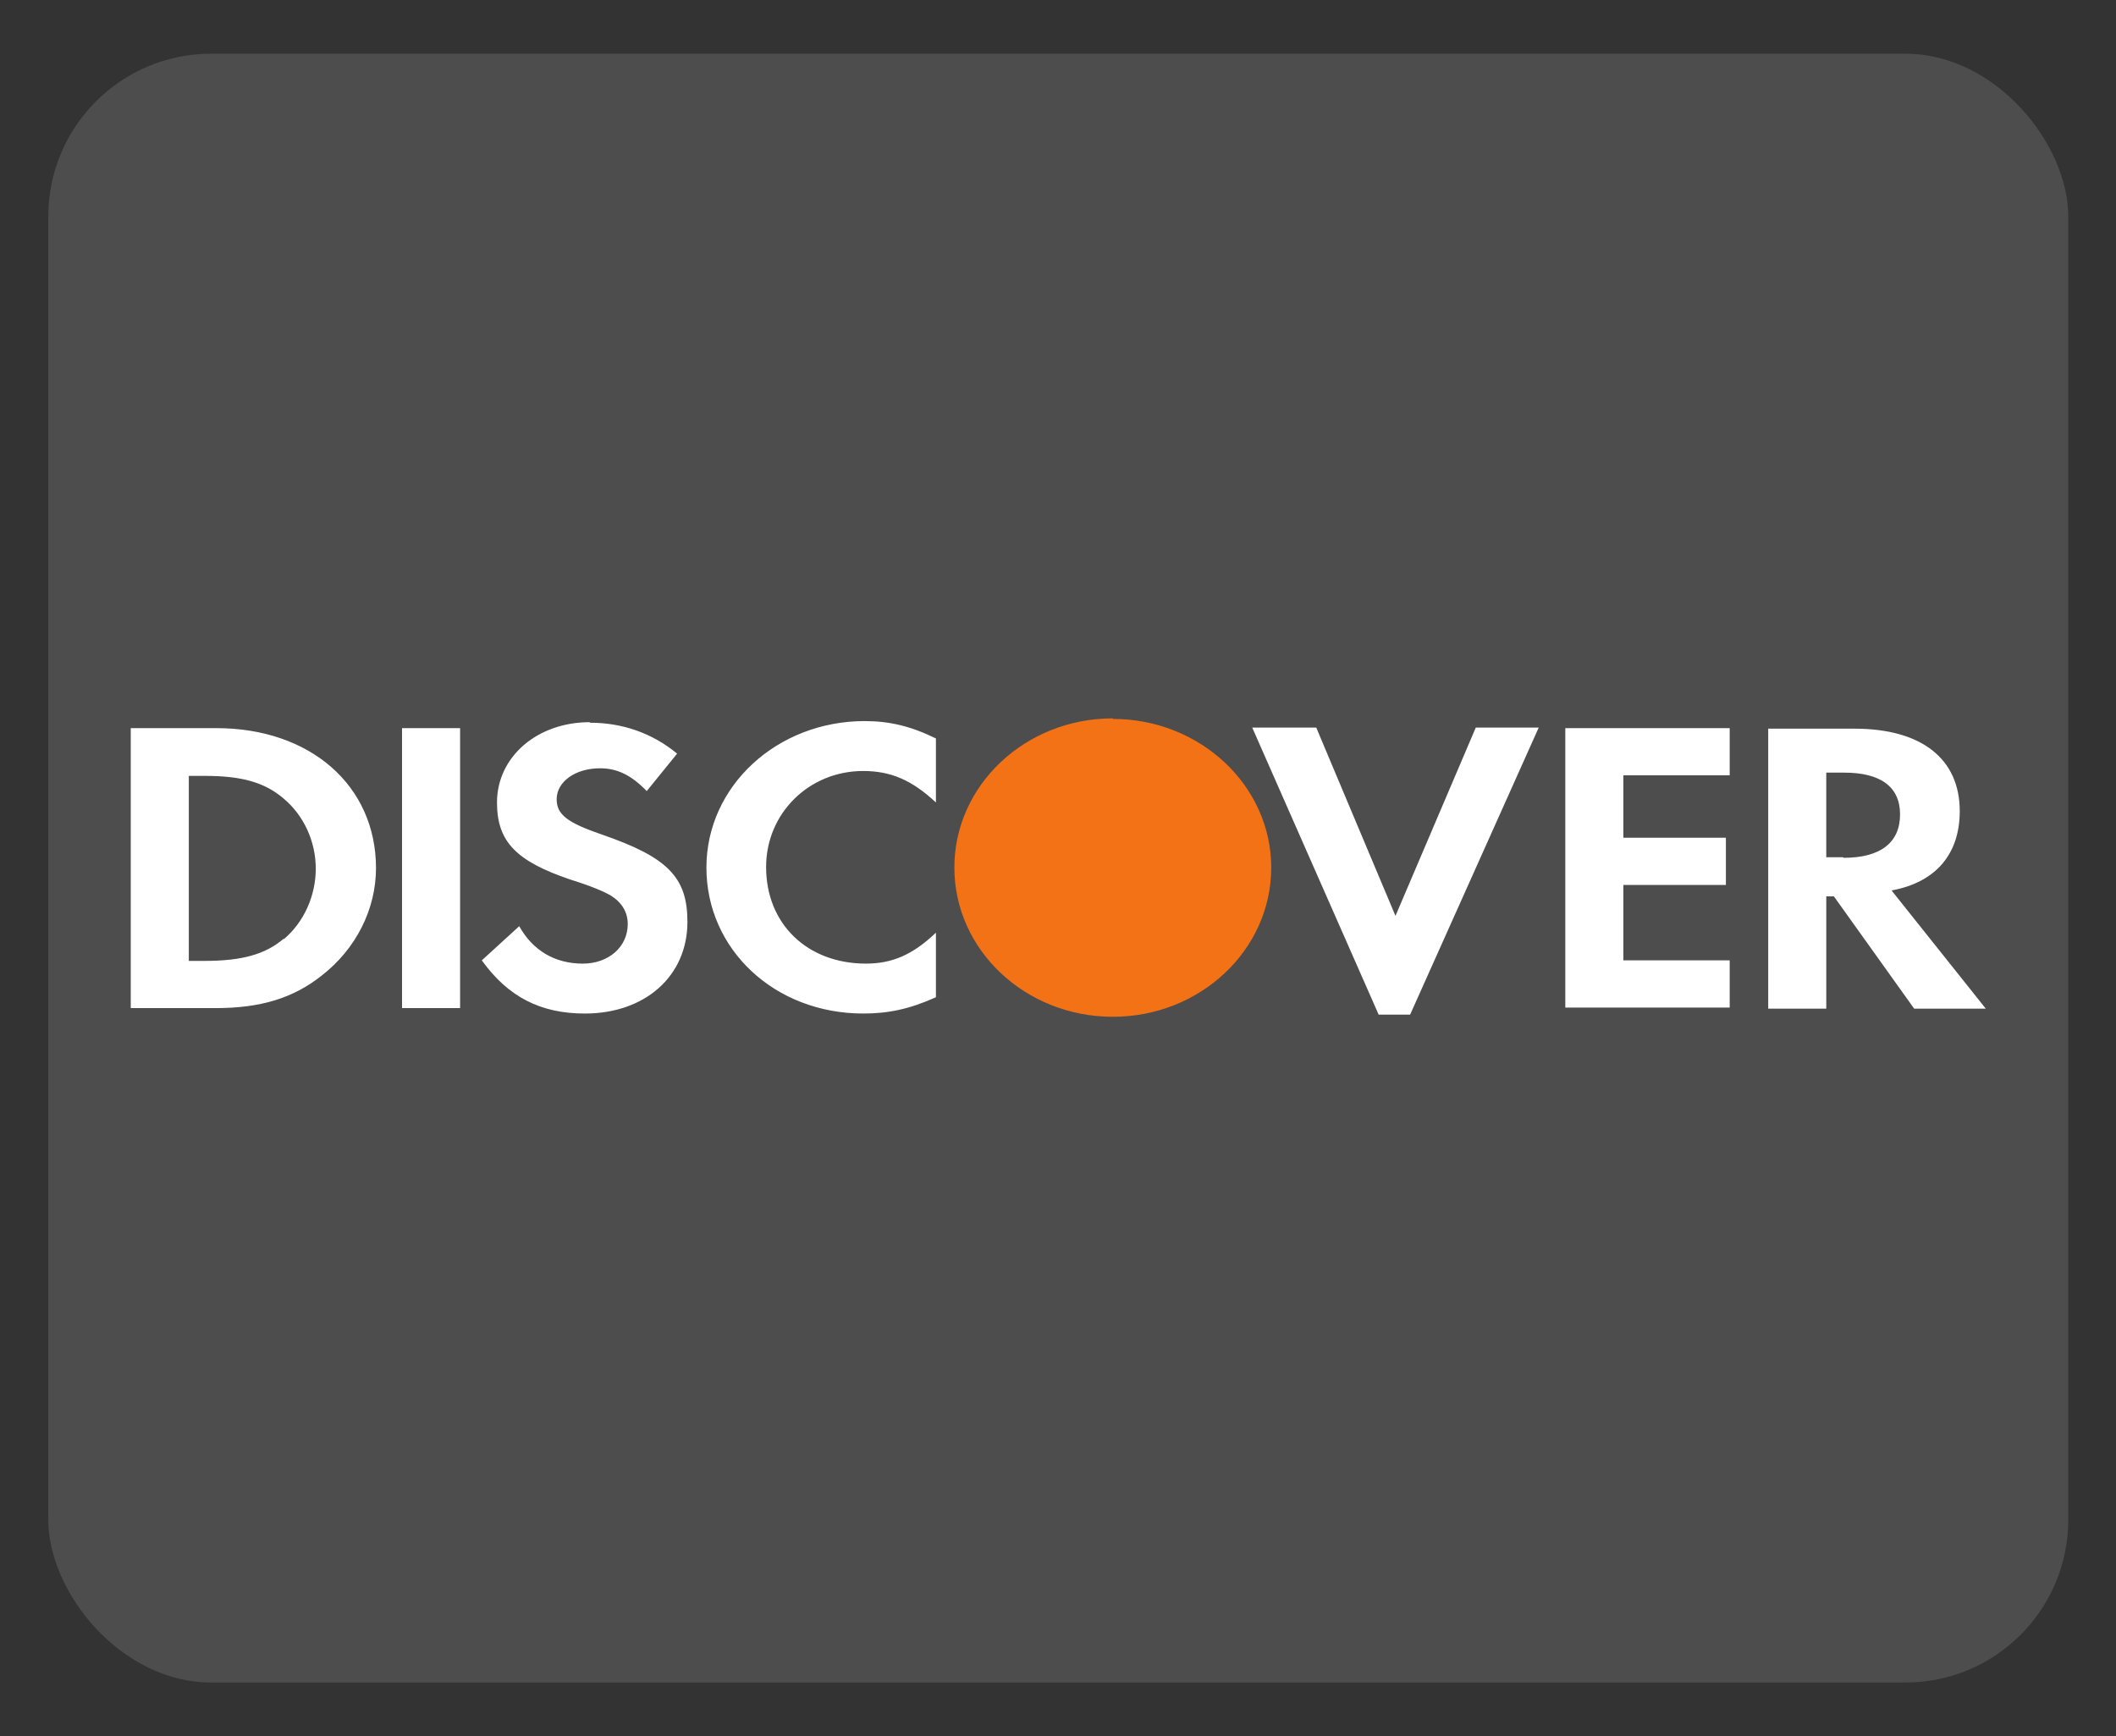 <?xml version="1.0" encoding="utf-8"?>
<svg xmlns="http://www.w3.org/2000/svg" height="32" id="discover" viewBox="0 0 39 32" width="39">
  <rect x="0" y="0" width="39" height="32" fill="#333333" stroke="none"/>
  <defs>
    <style>
      .cls-1 {
        fill: #4d4d4d;
      }

      .cls-2 {
        fill: #f47216;
      }

      .cls-3 {
        fill: #fff;
      }
    </style>
  </defs>
  <rect class="cls-1" height="30.02" rx="3" ry="3" width="37.23" x=".89" y=".99"/>
  <g>
    <path class="cls-2" d="M20.51,13.25c1.61,0,2.92,1.23,2.92,2.74h0c0,1.52-1.31,2.75-2.92,2.75s-2.92-1.23-2.92-2.75h0c0-1.52,1.31-2.75,2.92-2.75h0Z"/>
    <path class="cls-3" d="M15.93,13.29c.46,0,.85.09,1.32.32v1.18c-.44-.41-.83-.58-1.34-.58-1,0-1.79.78-1.79,1.77,0,1.05.76,1.78,1.84,1.78.48,0,.86-.16,1.29-.57v1.19c-.49.22-.88.3-1.34.3-1.63,0-2.89-1.18-2.89-2.69,0-1.5,1.3-2.7,2.92-2.7h0ZM10.87,13.32c.6,0,1.15.19,1.61.57l-.56.69c-.28-.29-.54-.42-.86-.42-.46,0-.8.25-.8.57,0,.28.19.43.83.65,1.22.42,1.58.79,1.58,1.61,0,1-.78,1.69-1.89,1.69-.81,0-1.41-.3-1.9-.98l.69-.63c.25.45.66.69,1.17.69.48,0,.83-.31.83-.73,0-.22-.11-.4-.32-.53-.11-.06-.32-.16-.74-.29-1-.34-1.35-.7-1.35-1.42,0-.84.74-1.48,1.71-1.48h0ZM23.09,13.41h1.17l1.46,3.47,1.48-3.47h1.16l-2.37,5.29h-.58l-2.33-5.29h0ZM7.41,13.42h1.07v5.16h-1.07v-5.16h0ZM28.85,13.42h3.03v.87h-1.96v1.15h1.89v.87h-1.89v1.39h1.96v.87h-3.03v-5.16h0ZM34.87,16.41c.81-.15,1.25-.67,1.25-1.46,0-.97-.71-1.52-1.94-1.52h-1.59v5.16h1.07v-2.07h.14l1.48,2.07h1.32l-1.73-2.17h0ZM33.97,15.8h-.31v-1.56h.33c.67,0,1.03.26,1.03.77,0,.52-.36.8-1.04.8h0ZM3.98,13.42h-1.57v5.16h1.56c.83,0,1.43-.18,1.96-.6.63-.49,1-1.22,1-1.98,0-1.52-1.21-2.58-2.94-2.58ZM5.23,17.3c-.34.29-.77.41-1.46.41h-.29v-3.41h.29c.69,0,1.11.12,1.46.42.37.31.59.79.59,1.29,0,.5-.22.99-.59,1.3h0Z"/>
  </g>
</svg>